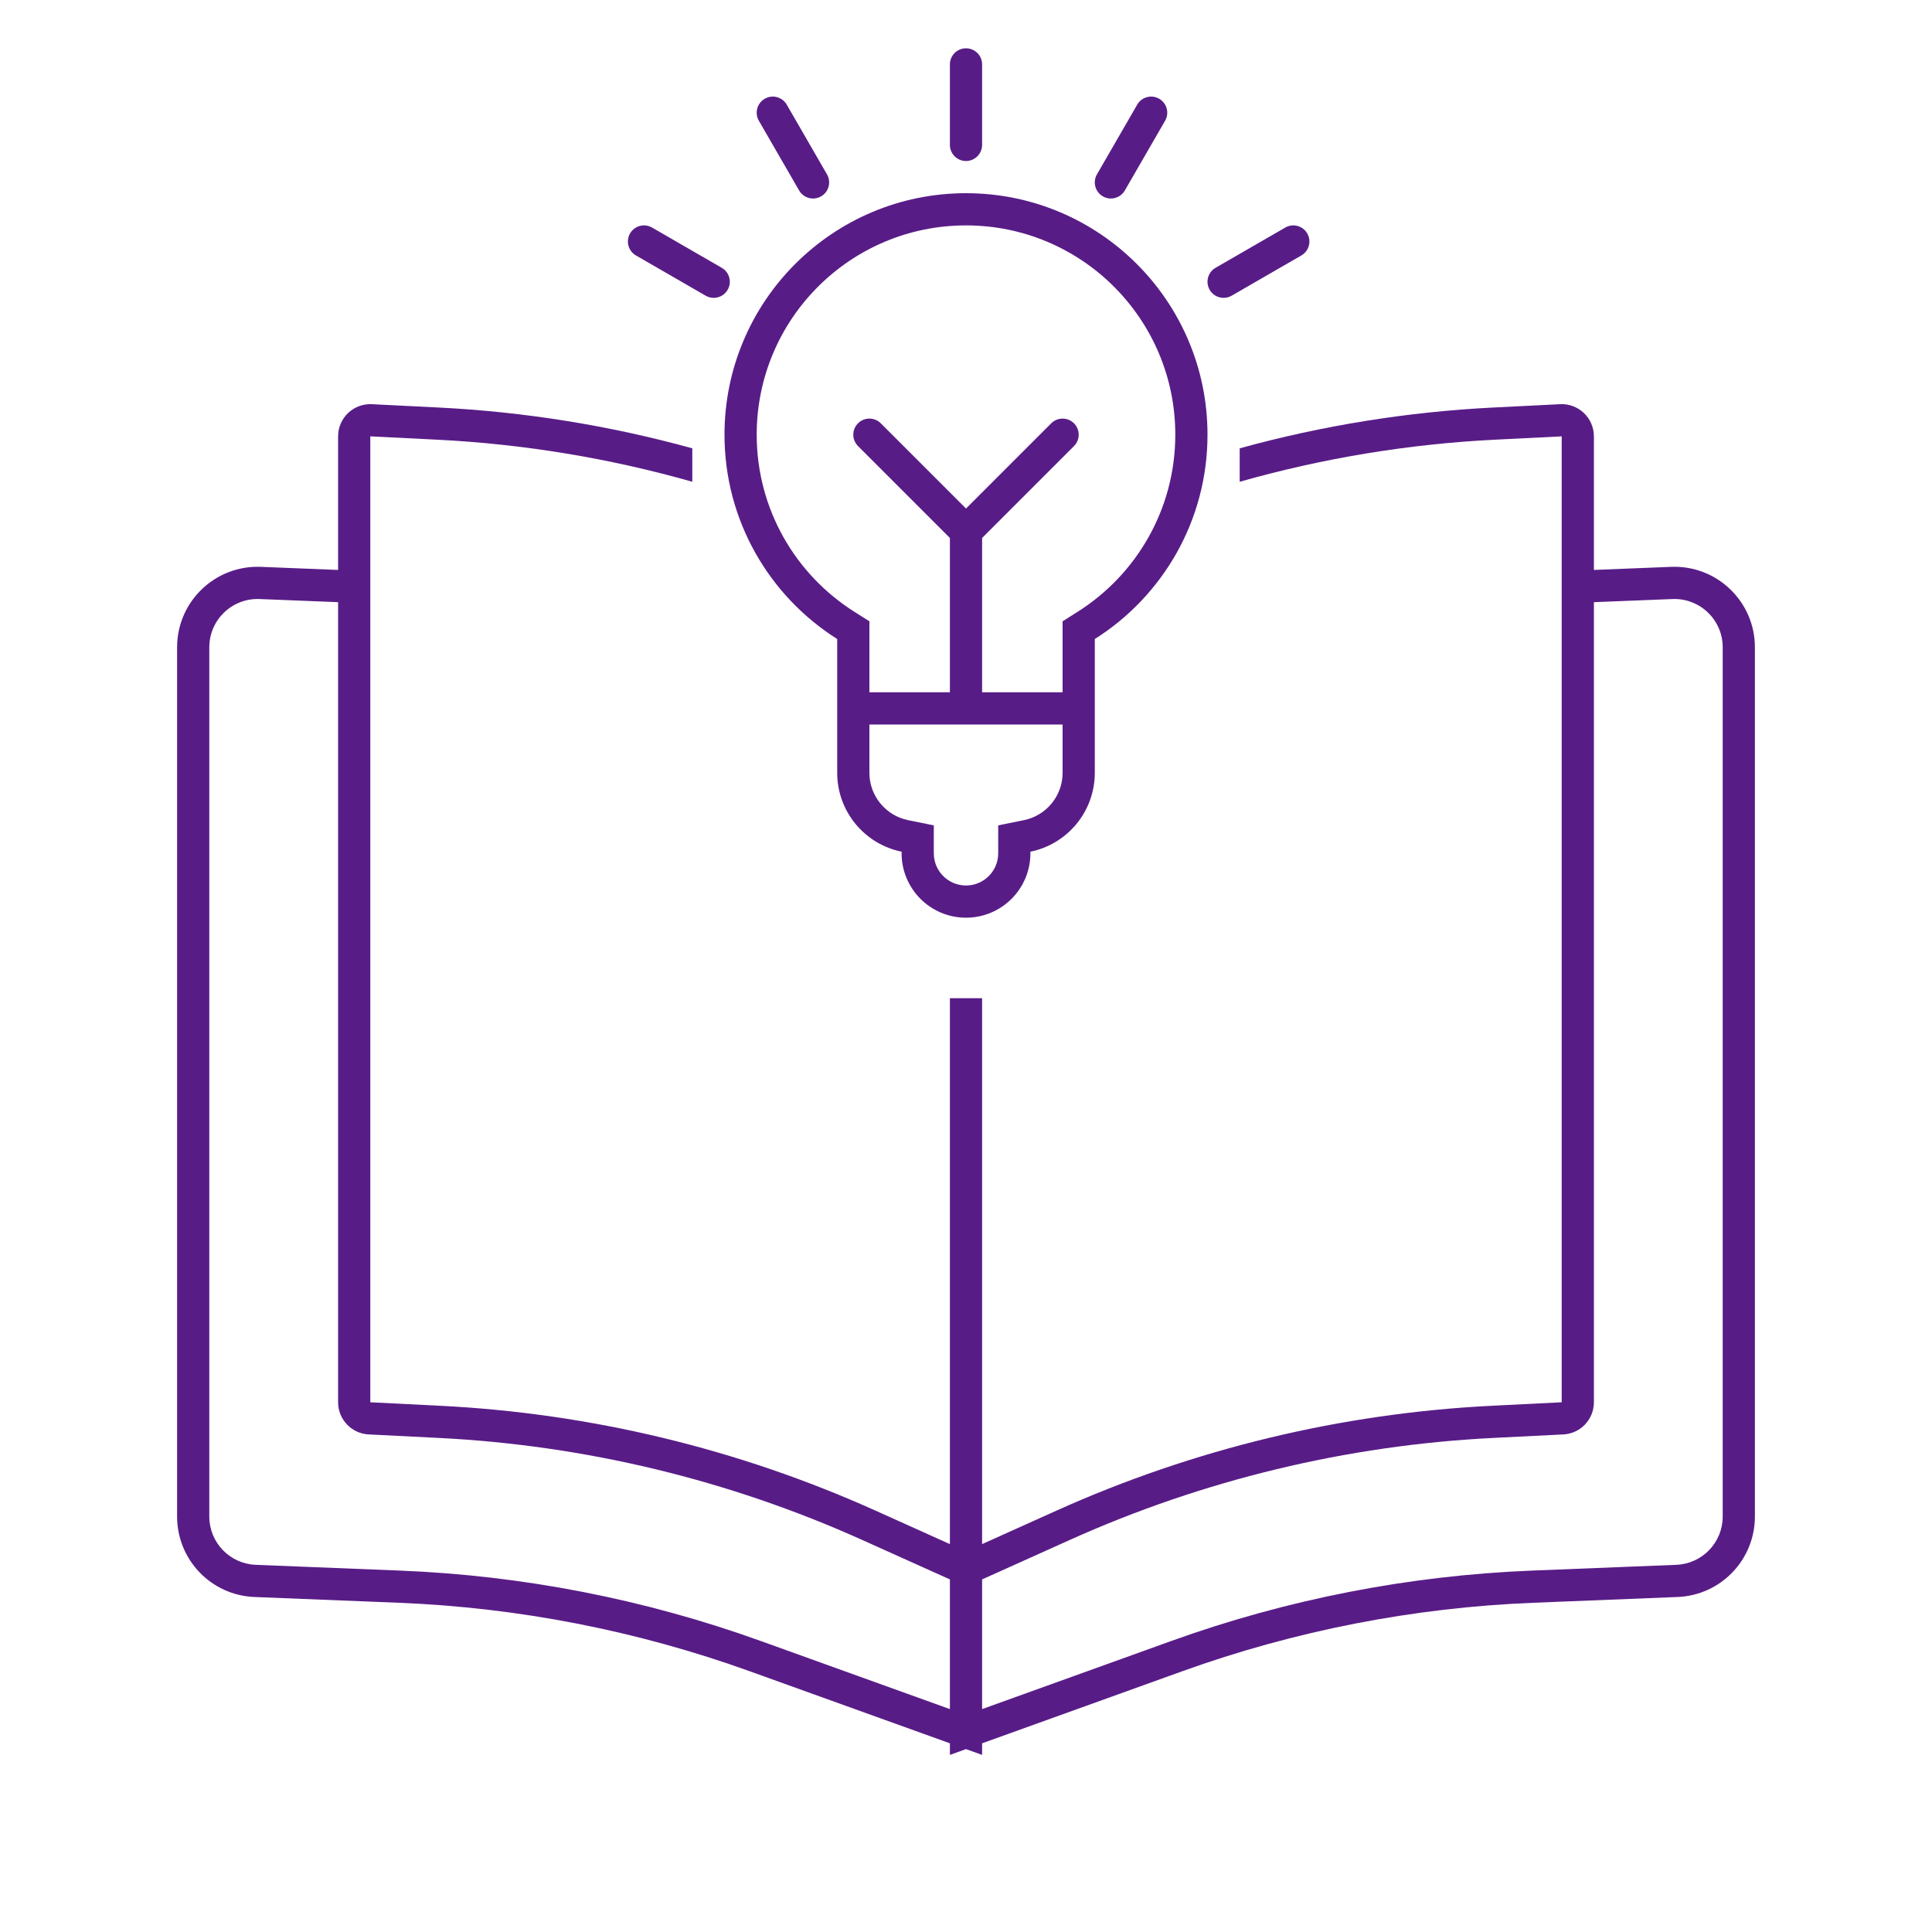 <?xml version="1.0" encoding="UTF-8"?> <svg xmlns="http://www.w3.org/2000/svg" width="120" height="120" viewBox="0 0 120 120" fill="none"> <path d="M61 4C61 3.448 60.552 3 60 3C59.448 3 59 3.448 59 4V9C59 9.552 59.448 10 60 10C60.552 10 61 9.552 61 9V4Z" fill="#581C87"></path> <path fill-rule="evenodd" clip-rule="evenodd" d="M52 39.691C47.794 37.034 45 32.343 45 27C45 18.716 51.716 12 60 12C68.284 12 75 18.716 75 27C75 32.343 72.206 37.034 68 39.691V48C68 50.419 66.282 52.437 64 52.9V53C64 55.209 62.209 57 60 57C57.791 57 56 55.209 56 53V52.9C53.718 52.437 52 50.419 52 48V39.691ZM66.932 38L66 38.589V43H61V33.414L66.707 27.707C67.098 27.317 67.098 26.683 66.707 26.293C66.317 25.902 65.683 25.902 65.293 26.293L60 31.586L54.707 26.293C54.317 25.902 53.683 25.902 53.293 26.293C52.902 26.683 52.902 27.317 53.293 27.707L59 33.414V43H54V38.589L53.068 38C49.417 35.694 47 31.628 47 27C47 19.82 52.82 14 60 14C67.18 14 73 19.82 73 27C73 31.628 70.582 35.694 66.932 38ZM54 45H66V48C66 49.449 64.971 50.662 63.602 50.94L62 51.265V53C62 54.105 61.105 55 60 55C58.895 55 58 54.105 58 53V51.265L56.398 50.94C55.029 50.662 54 49.449 54 48V45Z" fill="#581C87"></path> <path d="M47.5 6.134C47.978 5.858 48.59 6.022 48.866 6.5L51.366 10.83C51.642 11.308 51.478 11.92 51 12.196C50.522 12.472 49.91 12.308 49.634 11.83L47.134 7.5C46.858 7.022 47.022 6.41 47.5 6.134Z" fill="#581C87"></path> <path d="M40.5 14.134C40.022 13.858 39.41 14.022 39.134 14.5C38.858 14.978 39.022 15.59 39.5 15.866L43.83 18.366C44.308 18.642 44.92 18.478 45.196 18C45.472 17.522 45.308 16.91 44.83 16.634L40.5 14.134Z" fill="#581C87"></path> <path d="M81.196 14.5C80.92 14.022 80.308 13.858 79.83 14.134L75.5 16.634C75.022 16.91 74.858 17.522 75.134 18C75.41 18.478 76.022 18.642 76.5 18.366L80.83 15.866C81.308 15.59 81.472 14.978 81.196 14.5Z" fill="#581C87"></path> <path d="M70.634 6.5C70.91 6.022 71.522 5.858 72 6.134C72.478 6.41 72.642 7.022 72.366 7.5L69.866 11.83C69.59 12.308 68.978 12.472 68.5 12.196C68.022 11.92 67.858 11.308 68.134 10.83L70.634 6.5Z" fill="#581C87"></path> <path fill-rule="evenodd" clip-rule="evenodd" d="M43 27.846C37.868 26.431 32.586 25.579 27.247 25.312L23.1 25.105C21.957 25.048 21 25.959 21 27.103V35.4L16.2 35.208C13.362 35.095 11 37.364 11 40.204V94.196C11 96.88 13.119 99.085 15.8 99.192L24.768 99.551C32.212 99.849 39.567 101.284 46.577 103.808L59 108.28V109L60 108.64L61 109V108.28L73.423 103.808C80.433 101.284 87.788 99.849 95.232 99.551L104.2 99.192C106.881 99.085 109 96.88 109 94.196V40.204C109 37.364 106.638 35.095 103.8 35.208L99 35.4V27.103C99 25.959 98.043 25.048 96.9 25.105L92.753 25.312C87.414 25.579 82.132 26.431 77 27.846V29.923C82.158 28.458 87.476 27.579 92.853 27.31L97 27.103V87.098L92.654 87.315C83.316 87.782 74.147 89.99 65.621 93.827L61 95.907V62L59 62V95.907L54.379 93.827C45.852 89.99 36.684 87.782 27.346 87.315L23 87.098V27.103L27.147 27.31C32.524 27.579 37.842 28.458 43 29.923V27.846ZM59 98.1L53.558 95.651C45.259 91.917 36.335 89.767 27.247 89.312L22.9 89.095C21.836 89.042 21 88.163 21 87.098V37.402L16.12 37.207C14.417 37.139 13 38.5 13 40.204V94.196C13 95.806 14.271 97.129 15.88 97.194L24.848 97.552C32.496 97.858 40.052 99.333 47.254 101.926L59 106.155V98.1ZM61 98.1V106.155L72.746 101.926C79.948 99.333 87.504 97.858 95.152 97.552L104.12 97.194C105.729 97.129 107 95.806 107 94.196V40.204C107 38.5 105.583 37.139 103.88 37.207L99 37.402V87.098C99 88.163 98.164 89.042 97.1 89.095L92.753 89.312C83.665 89.767 74.741 91.917 66.442 95.651L61 98.1Z" fill="#581C87"></path> </svg> 